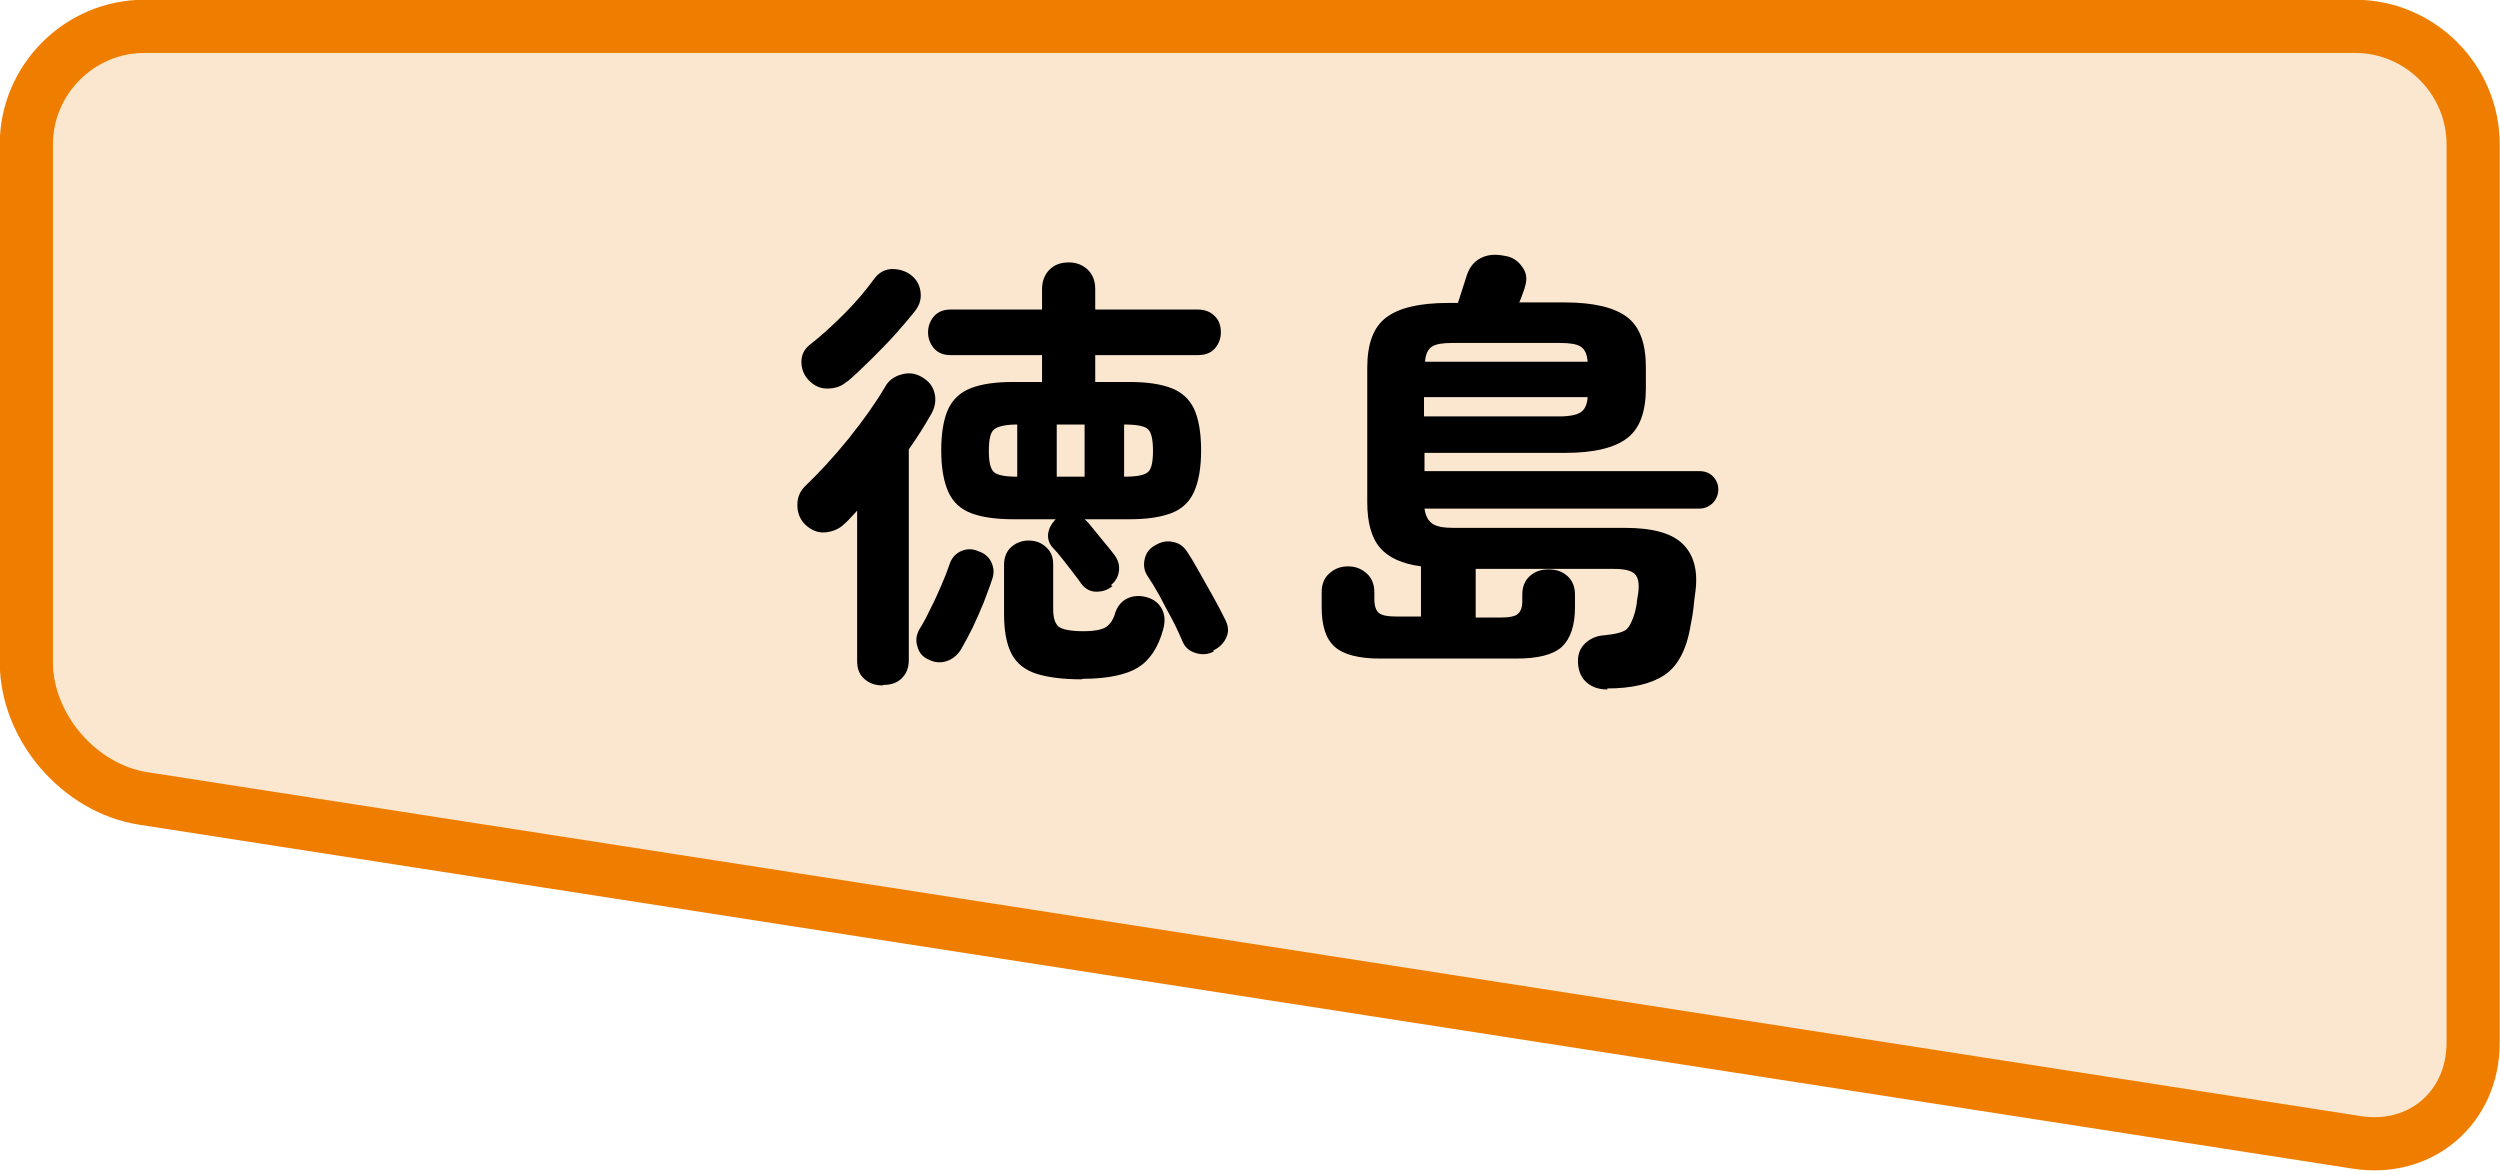 <?xml version="1.0" encoding="UTF-8"?><svg id="_地図" xmlns="http://www.w3.org/2000/svg" viewBox="0 0 49.35 23.11"><defs><style>.cls-1{fill:#fbe7cf;stroke:#ef7e00;stroke-miterlimit:10;stroke-width:1.05px;}</style></defs><path class="cls-1" d="M48.82,20.58c0,1.28-1.03,2.17-2.3,1.97L2.82,15.76c-1.26-.2-2.3-1.41-2.3-2.69V2.85C.52,1.57,1.57.52,2.85.52h43.64c1.28,0,2.33,1.05,2.33,2.33v17.73Z"/><path d="M17.42,13.53c-.14,0-.26-.04-.36-.13s-.14-.2-.14-.36v-2.96s-.08.09-.12.13c-.04.04-.08.09-.13.13-.11.11-.25.16-.39.17s-.28-.05-.39-.16c-.1-.1-.15-.23-.15-.38s.05-.27.15-.37c.28-.27.57-.58.86-.94s.53-.7.72-1.02c.07-.13.18-.21.33-.25.15-.04.28-.02.41.06.13.08.21.18.24.32.03.13.01.26-.06.39-.13.23-.28.47-.45.71v4.16c0,.16-.05.27-.14.36s-.21.13-.36.13ZM16.72,7.53c-.11.1-.24.14-.39.14s-.27-.06-.38-.18c-.09-.1-.13-.22-.13-.35,0-.13.05-.24.16-.33.22-.17.45-.38.69-.62.24-.24.43-.47.59-.69.09-.12.2-.18.34-.19.13,0,.26.03.37.11.11.08.18.19.2.33.02.14-.01.26-.1.38-.1.13-.23.28-.38.45-.15.17-.31.33-.48.5-.17.17-.33.32-.48.45ZM18.33,13.02c-.11-.05-.19-.13-.22-.26-.04-.12-.02-.23.04-.34.07-.11.14-.24.21-.39.08-.15.15-.31.22-.47.07-.16.12-.29.16-.41.04-.13.12-.22.23-.27.11-.05.23-.05.34,0,.12.04.21.11.26.22s.06.22.01.35c-.04.13-.1.27-.16.44-.07.17-.14.33-.22.5-.08.16-.16.31-.23.43-.07.11-.16.19-.28.23-.12.04-.24.03-.36-.03ZM21.96,11.57c-.1.08-.2.11-.32.11-.12,0-.22-.06-.29-.15-.04-.06-.1-.14-.17-.23-.07-.09-.14-.18-.21-.27s-.13-.16-.18-.21c-.08-.08-.11-.18-.1-.28.01-.1.06-.19.13-.27l.02-.02h-.84c-.34,0-.62-.04-.83-.12-.21-.08-.36-.22-.45-.42-.09-.2-.14-.47-.14-.82s.05-.63.14-.82c.09-.19.24-.33.45-.41.21-.08.48-.12.83-.12h.57v-.53h-1.8c-.14,0-.25-.04-.33-.13-.08-.09-.12-.2-.12-.32s.04-.23.12-.32c.08-.09.19-.13.33-.13h1.8v-.4c0-.16.05-.29.15-.39.1-.1.23-.14.38-.14s.27.05.37.14c.1.1.15.22.15.39v.4h2.02c.14,0,.25.04.34.13s.12.2.12.32-.04.23-.12.32c-.08.09-.19.13-.34.13h-2.02v.53h.67c.35,0,.62.04.83.12.21.08.36.22.45.41.09.19.14.47.14.82s-.05.62-.14.82-.24.34-.45.42c-.21.08-.48.12-.83.12h-.9s0,0,.01,0c0,0,0,0,.01,0,.05.04.11.11.18.2.07.09.15.18.22.27.08.09.13.16.17.21.08.1.12.2.11.32s-.06.22-.16.3ZM20.08,9.41v-1.03c-.24,0-.39.04-.46.1-.07.06-.1.2-.1.42s.03.35.1.42c.07.06.22.09.46.09ZM21.35,13.41c-.37,0-.67-.04-.89-.11-.22-.07-.39-.2-.49-.39-.1-.19-.15-.45-.15-.79v-.97c0-.15.05-.27.14-.35s.21-.13.34-.13c.14,0,.25.04.35.13s.14.2.14.35v.87c0,.19.04.3.12.36.08.05.24.08.48.08.21,0,.36-.03.44-.08.08-.05.15-.15.19-.3.05-.13.13-.22.24-.27.11-.05.24-.06.38-.02.14.04.24.12.3.24s.06.25.02.4c-.1.36-.27.61-.5.75-.23.14-.6.22-1.09.22ZM20.86,9.41h.55v-1.03h-.55v1.03ZM22.19,9.41c.25,0,.4-.03.47-.09.07-.06.1-.2.1-.42s-.03-.36-.1-.43c-.07-.06-.22-.09-.47-.09v1.03ZM23.96,12.86c-.11.06-.23.07-.36.03-.13-.04-.22-.12-.27-.26-.05-.11-.11-.25-.19-.4-.08-.15-.17-.31-.25-.47-.09-.16-.17-.29-.25-.41-.06-.1-.07-.21-.04-.33.03-.12.1-.2.21-.26.12-.07.24-.09.35-.06.12.02.21.09.28.2.08.12.16.26.25.42s.18.32.27.48c.09.16.16.3.22.42.07.13.08.25.03.36s-.13.2-.26.26Z"/><path d="M31.73,13.61c-.16,0-.29-.04-.4-.13s-.17-.22-.18-.39c-.01-.15.03-.28.13-.38s.23-.16.39-.17c.22-.02.36-.06.43-.11.07-.06.12-.17.17-.33.02-.07.03-.14.04-.19,0-.06.02-.13.03-.21.02-.18,0-.3-.07-.37-.07-.07-.21-.1-.42-.1h-2.72v.96h.49c.17,0,.28-.02.34-.07s.09-.13.09-.25v-.13c0-.16.05-.28.15-.37.1-.09.22-.13.37-.13s.27.04.37.13c.1.09.15.21.15.37v.25c0,.36-.09.62-.26.78-.18.16-.48.23-.9.23h-2.69c-.42,0-.72-.08-.89-.23-.18-.16-.26-.42-.26-.78v-.3c0-.16.05-.28.15-.37.1-.09.22-.14.37-.14s.27.05.37.14c.1.09.15.22.15.37v.13c0,.14.03.23.09.28.06.05.18.07.34.07h.49v-.99c-.37-.05-.64-.17-.81-.37-.17-.2-.25-.5-.25-.9v-2.65c0-.47.12-.8.37-.99.25-.19.65-.29,1.23-.29h.19l.18-.56c.05-.14.13-.25.26-.32.13-.07.28-.09.48-.05.15.02.27.1.35.22.09.12.1.25.05.4,0,.02-.02.06-.04.12-.02.06-.04.12-.07.18h.9c.57,0,.98.1,1.23.29.25.19.37.52.37.99v.41c0,.47-.12.8-.37.99-.25.19-.65.29-1.23.29h-2.77v.36h5.42c.11,0,.2.03.27.1.07.07.11.16.11.26s-.04.2-.11.27c-.07.07-.16.11-.27.11h-5.42c.02.14.07.24.16.3s.23.08.42.08h3.38c.53,0,.91.1,1.13.31.22.21.31.52.26.93-.02.13-.03.24-.04.34s-.03.21-.06.36c-.08.48-.26.8-.52.97s-.64.26-1.12.26ZM28.11,8.22h2.68c.19,0,.33-.03.41-.08.08-.05.13-.15.14-.3h-3.23v.38ZM28.12,7.14h3.22c-.01-.15-.06-.25-.14-.3s-.22-.07-.41-.07h-2.12c-.19,0-.32.02-.4.07-.08.05-.13.15-.14.3Z"/></svg>
